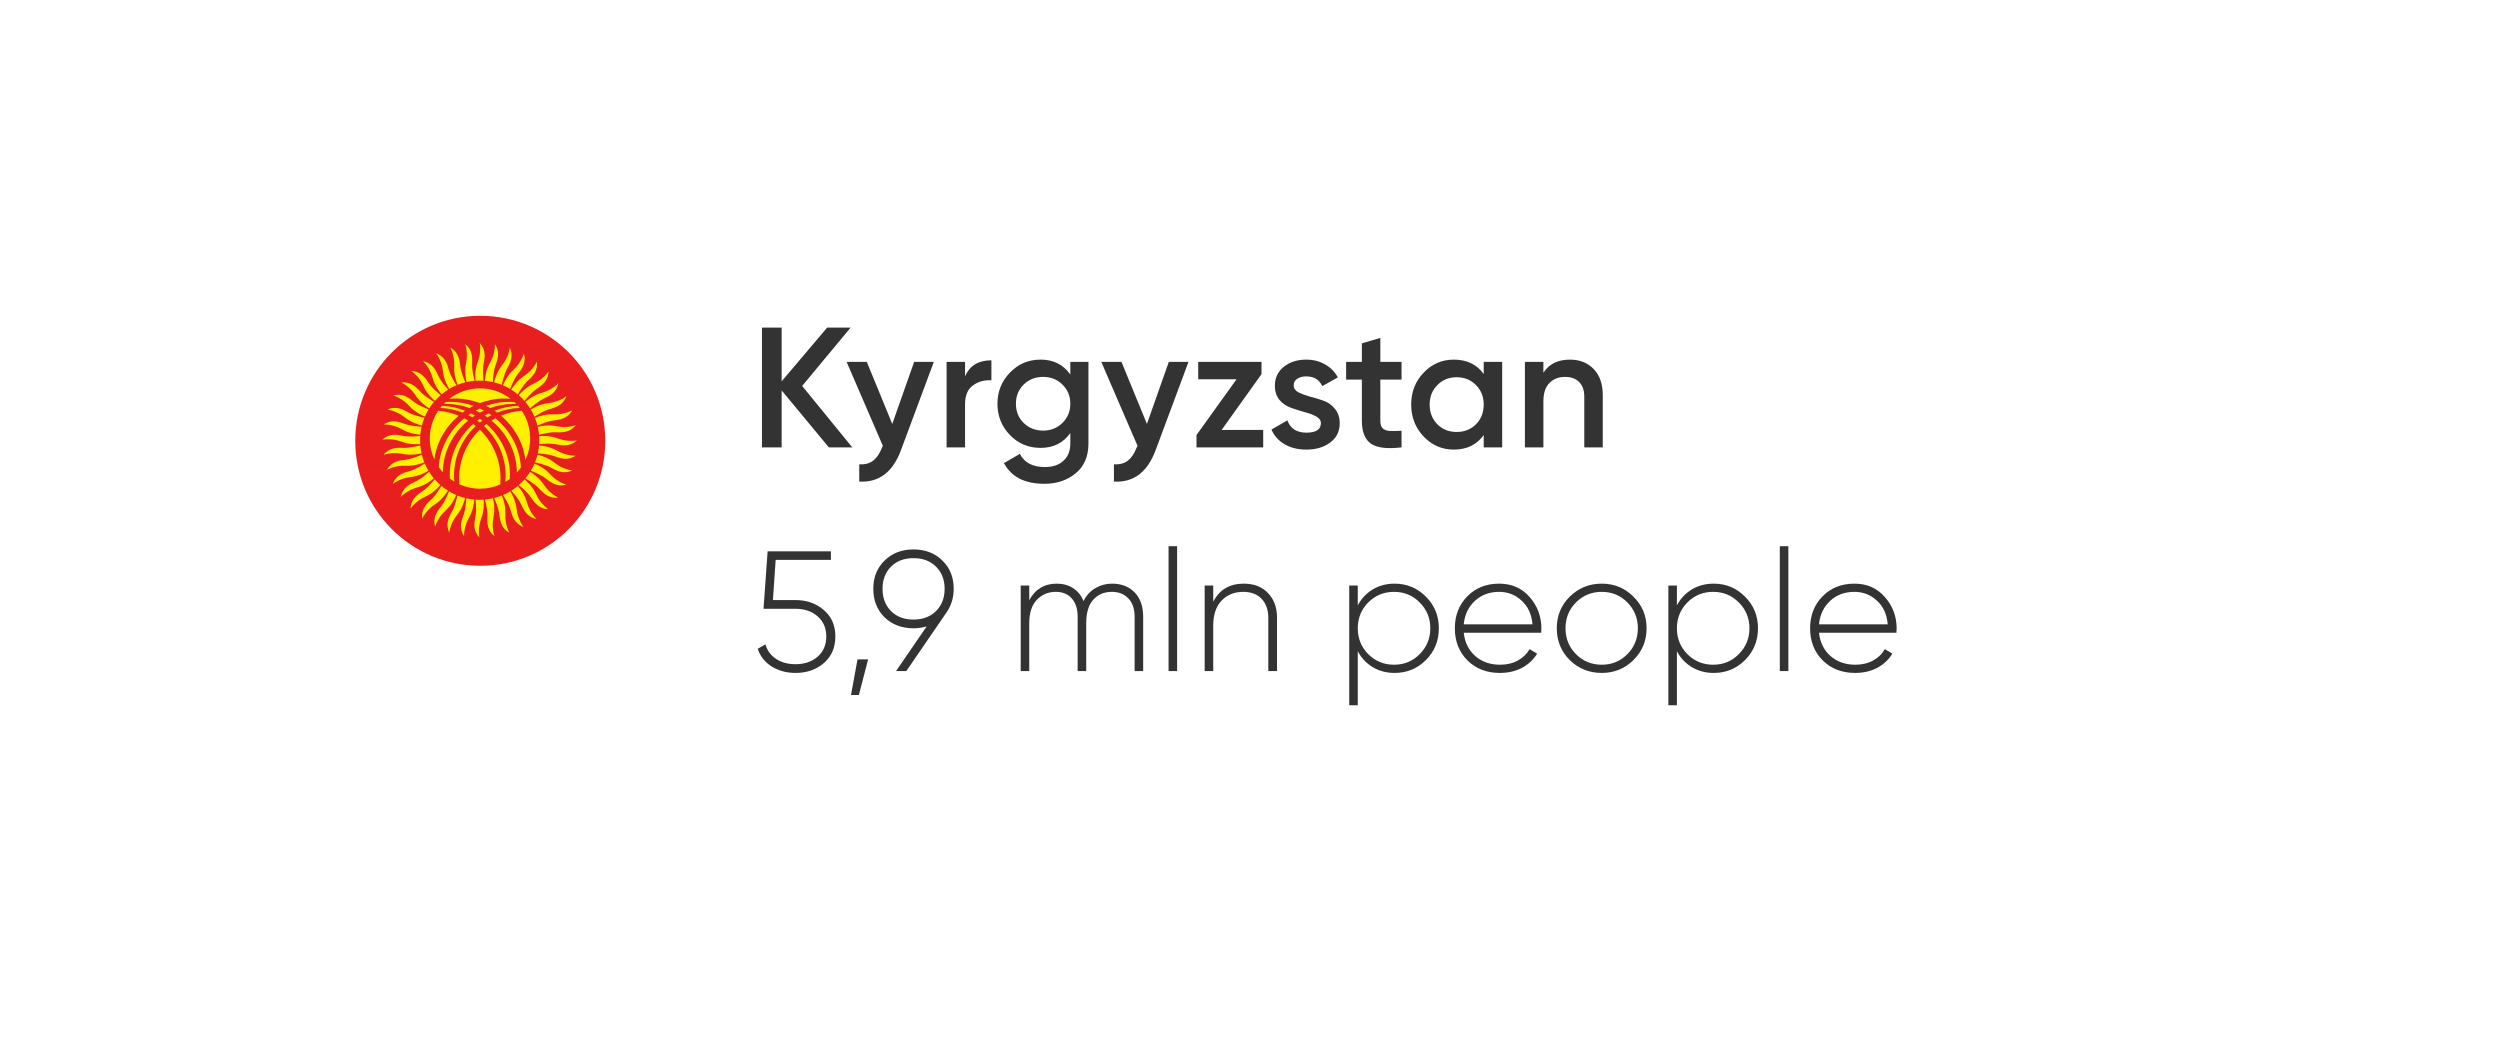 <?xml version="1.0" encoding="UTF-8"?> <svg xmlns="http://www.w3.org/2000/svg" width="190" height="80" viewBox="0 0 190 80" fill="none"> <g filter="url(#filter0_d)"> <rect x="13" y="13" width="159.647" height="50" rx="10" fill="white"></rect> </g> <path d="M64.774 34H62.993L59.405 29.671V34H57.91V24.9H59.405V28.982L62.863 24.9H64.644L60.965 29.333L64.774 34ZM69.477 27.5H70.972L68.475 34.208C67.852 35.889 66.794 36.687 65.303 36.6V35.287C65.746 35.313 66.101 35.218 66.37 35.001C66.638 34.793 66.859 34.464 67.032 34.013L67.097 33.883L64.341 27.5H65.876L67.812 32.219L69.477 27.5ZM73.344 28.592C73.7 27.786 74.367 27.383 75.347 27.383V28.904C74.809 28.869 74.341 28.999 73.942 29.294C73.544 29.58 73.344 30.057 73.344 30.724V34H71.941V27.5H73.344V28.592ZM81.344 27.5H82.722V33.701C82.722 34.689 82.397 35.447 81.747 35.976C81.097 36.505 80.308 36.769 79.381 36.769C77.882 36.769 76.855 36.245 76.3 35.196L77.509 34.494C77.847 35.161 78.48 35.495 79.407 35.495C80.014 35.495 80.486 35.335 80.824 35.014C81.171 34.702 81.344 34.264 81.344 33.701V32.908C80.816 33.662 80.061 34.039 79.082 34.039C78.163 34.039 77.388 33.714 76.755 33.064C76.123 32.405 75.806 31.612 75.806 30.685C75.806 29.758 76.123 28.969 76.755 28.319C77.388 27.66 78.163 27.331 79.082 27.331C80.061 27.331 80.816 27.708 81.344 28.462V27.5ZM77.795 32.141C78.194 32.531 78.688 32.726 79.277 32.726C79.867 32.726 80.356 32.531 80.746 32.141C81.145 31.751 81.344 31.266 81.344 30.685C81.344 30.104 81.145 29.619 80.746 29.229C80.356 28.839 79.867 28.644 79.277 28.644C78.688 28.644 78.194 28.839 77.795 29.229C77.405 29.619 77.21 30.104 77.21 30.685C77.21 31.266 77.405 31.751 77.795 32.141ZM88.831 27.5H90.326L87.83 34.208C87.206 35.889 86.148 36.687 84.658 36.6V35.287C85.1 35.313 85.455 35.218 85.724 35.001C85.992 34.793 86.213 34.464 86.387 34.013L86.452 33.883L83.696 27.5H85.23L87.167 32.219L88.831 27.5ZM92.845 32.674H96.004V34H90.934V33.064L93.976 28.826H91.064V27.5H95.874V28.436L92.845 32.674ZM98.321 29.294C98.321 29.511 98.438 29.684 98.672 29.814C98.915 29.935 99.205 30.044 99.543 30.139C99.89 30.226 100.237 30.33 100.583 30.451C100.93 30.572 101.22 30.78 101.454 31.075C101.697 31.361 101.818 31.725 101.818 32.167C101.818 32.791 101.576 33.281 101.09 33.636C100.614 33.991 100.011 34.169 99.283 34.169C98.642 34.169 98.092 34.035 97.632 33.766C97.173 33.497 96.839 33.125 96.631 32.648L97.84 31.946C98.066 32.57 98.547 32.882 99.283 32.882C100.02 32.882 100.388 32.639 100.388 32.154C100.388 31.946 100.267 31.777 100.024 31.647C99.79 31.517 99.5 31.409 99.153 31.322C98.815 31.227 98.473 31.118 98.126 30.997C97.78 30.876 97.485 30.676 97.242 30.399C97.008 30.113 96.891 29.753 96.891 29.32C96.891 28.722 97.117 28.241 97.567 27.877C98.027 27.513 98.594 27.331 99.27 27.331C99.808 27.331 100.284 27.452 100.7 27.695C101.125 27.929 101.45 28.258 101.675 28.683L100.492 29.346C100.267 28.852 99.86 28.605 99.27 28.605C99.002 28.605 98.776 28.666 98.594 28.787C98.412 28.9 98.321 29.069 98.321 29.294ZM106.517 28.852H104.905V31.972C104.905 32.241 104.965 32.436 105.087 32.557C105.208 32.67 105.386 32.735 105.62 32.752C105.862 32.761 106.161 32.756 106.517 32.739V34C105.442 34.13 104.671 34.039 104.203 33.727C103.735 33.406 103.501 32.821 103.501 31.972V28.852H102.305V27.5H103.501V26.096L104.905 25.68V27.5H106.517V28.852ZM112.762 27.5H114.166V34H112.762V33.064C112.234 33.801 111.475 34.169 110.487 34.169C109.595 34.169 108.832 33.84 108.199 33.181C107.567 32.514 107.25 31.703 107.25 30.75C107.25 29.788 107.567 28.978 108.199 28.319C108.832 27.66 109.595 27.331 110.487 27.331C111.475 27.331 112.234 27.695 112.762 28.423V27.5ZM109.239 32.245C109.629 32.635 110.119 32.83 110.708 32.83C111.298 32.83 111.787 32.635 112.177 32.245C112.567 31.846 112.762 31.348 112.762 30.75C112.762 30.152 112.567 29.658 112.177 29.268C111.787 28.869 111.298 28.67 110.708 28.67C110.119 28.67 109.629 28.869 109.239 29.268C108.849 29.658 108.654 30.152 108.654 30.75C108.654 31.348 108.849 31.846 109.239 32.245ZM119.313 27.331C120.058 27.331 120.661 27.569 121.12 28.046C121.579 28.523 121.809 29.177 121.809 30.009V34H120.405V30.152C120.405 29.667 120.275 29.294 120.015 29.034C119.755 28.774 119.4 28.644 118.949 28.644C118.455 28.644 118.056 28.8 117.753 29.112C117.45 29.415 117.298 29.883 117.298 30.516V34H115.894V27.5H117.298V28.332C117.723 27.665 118.394 27.331 119.313 27.331ZM60.458 45.605C61.307 45.605 62.022 45.856 62.603 46.359C63.192 46.853 63.487 47.525 63.487 48.374C63.487 49.223 63.192 49.899 62.603 50.402C62.022 50.896 61.307 51.143 60.458 51.143C59.791 51.143 59.193 50.983 58.664 50.662C58.144 50.341 57.784 49.891 57.585 49.31L58.17 48.972C58.317 49.457 58.595 49.83 59.002 50.09C59.409 50.35 59.895 50.48 60.458 50.48C61.143 50.48 61.702 50.289 62.135 49.908C62.577 49.527 62.798 49.015 62.798 48.374C62.798 47.733 62.577 47.221 62.135 46.84C61.702 46.459 61.143 46.268 60.458 46.268H58.027L58.339 41.9H63.149V42.55H58.95L58.742 45.605H60.458ZM65.976 50.116L65.274 52.82H64.676L65.17 50.116H65.976ZM72.481 44.747C72.481 45.432 72.294 46.038 71.922 46.567L68.88 51H68.1L70.427 47.607C70.097 47.702 69.764 47.75 69.426 47.75C68.533 47.75 67.801 47.473 67.229 46.918C66.657 46.355 66.371 45.631 66.371 44.747C66.371 43.872 66.657 43.157 67.229 42.602C67.801 42.039 68.533 41.757 69.426 41.757C70.318 41.757 71.051 42.039 71.623 42.602C72.195 43.157 72.481 43.872 72.481 44.747ZM67.073 44.747C67.073 45.44 67.285 46.004 67.71 46.437C68.143 46.87 68.715 47.087 69.426 47.087C70.136 47.087 70.708 46.87 71.142 46.437C71.575 46.004 71.792 45.44 71.792 44.747C71.792 44.062 71.575 43.503 71.142 43.07C70.708 42.637 70.136 42.42 69.426 42.42C68.715 42.42 68.143 42.637 67.71 43.07C67.285 43.503 67.073 44.062 67.073 44.747ZM84.515 44.357C85.226 44.357 85.798 44.578 86.231 45.02C86.664 45.462 86.881 46.082 86.881 46.879V51H86.231V46.879C86.231 46.272 86.071 45.804 85.75 45.475C85.438 45.146 85.022 44.981 84.502 44.981C83.921 44.981 83.449 45.18 83.085 45.579C82.73 45.978 82.552 46.576 82.552 47.373V51H81.902V46.879C81.902 46.272 81.75 45.804 81.447 45.475C81.152 45.146 80.749 44.981 80.238 44.981C79.666 44.981 79.185 45.185 78.795 45.592C78.414 45.991 78.223 46.584 78.223 47.373V51H77.573V44.5H78.223V45.618C78.674 44.777 79.371 44.357 80.316 44.357C80.793 44.357 81.209 44.474 81.564 44.708C81.919 44.933 82.179 45.258 82.344 45.683C82.569 45.241 82.873 44.912 83.254 44.695C83.644 44.47 84.064 44.357 84.515 44.357ZM88.811 51V41.51H89.46V51H88.811ZM94.532 44.357C95.303 44.357 95.914 44.595 96.365 45.072C96.824 45.54 97.054 46.168 97.054 46.957V51H96.391V46.957C96.391 46.35 96.222 45.869 95.884 45.514C95.555 45.159 95.087 44.981 94.48 44.981C93.812 44.981 93.266 45.202 92.842 45.644C92.417 46.086 92.205 46.727 92.205 47.568V51H91.555V44.5H92.205V45.735C92.673 44.816 93.448 44.357 94.532 44.357ZM105.986 44.357C106.922 44.357 107.715 44.686 108.365 45.345C109.023 45.995 109.353 46.797 109.353 47.75C109.353 48.703 109.023 49.509 108.365 50.168C107.715 50.818 106.922 51.143 105.986 51.143C105.37 51.143 104.816 50.996 104.322 50.701C103.836 50.406 103.459 50.003 103.191 49.492V53.6H102.541V44.5H103.191V46.008C103.459 45.497 103.836 45.094 104.322 44.799C104.816 44.504 105.37 44.357 105.986 44.357ZM103.984 49.713C104.521 50.25 105.175 50.519 105.947 50.519C106.718 50.519 107.368 50.25 107.897 49.713C108.434 49.176 108.703 48.521 108.703 47.75C108.703 46.979 108.434 46.324 107.897 45.787C107.368 45.25 106.718 44.981 105.947 44.981C105.175 44.981 104.521 45.25 103.984 45.787C103.455 46.324 103.191 46.979 103.191 47.75C103.191 48.521 103.455 49.176 103.984 49.713ZM113.935 44.357C114.889 44.357 115.66 44.695 116.249 45.371C116.847 46.047 117.146 46.849 117.146 47.776C117.146 47.811 117.142 47.863 117.133 47.932C117.133 48.001 117.133 48.053 117.133 48.088H111.244C111.322 48.816 111.613 49.405 112.115 49.856C112.627 50.298 113.255 50.519 114 50.519C114.52 50.519 114.975 50.411 115.365 50.194C115.755 49.977 116.05 49.691 116.249 49.336L116.821 49.674C116.553 50.125 116.171 50.484 115.677 50.753C115.183 51.013 114.62 51.143 113.987 51.143C112.991 51.143 112.172 50.827 111.53 50.194C110.889 49.553 110.568 48.738 110.568 47.75C110.568 46.779 110.88 45.973 111.504 45.332C112.137 44.682 112.947 44.357 113.935 44.357ZM113.935 44.981C113.199 44.981 112.583 45.211 112.089 45.67C111.595 46.129 111.314 46.723 111.244 47.451H116.47C116.401 46.68 116.124 46.077 115.638 45.644C115.162 45.202 114.594 44.981 113.935 44.981ZM121.734 51.143C120.78 51.143 119.97 50.818 119.303 50.168C118.644 49.509 118.315 48.703 118.315 47.75C118.315 46.797 118.644 45.995 119.303 45.345C119.97 44.686 120.78 44.357 121.734 44.357C122.678 44.357 123.48 44.686 124.139 45.345C124.806 45.995 125.14 46.797 125.14 47.75C125.14 48.703 124.806 49.509 124.139 50.168C123.48 50.818 122.678 51.143 121.734 51.143ZM119.771 49.713C120.308 50.25 120.962 50.519 121.734 50.519C122.505 50.519 123.155 50.25 123.684 49.713C124.212 49.176 124.477 48.521 124.477 47.75C124.477 46.979 124.212 46.324 123.684 45.787C123.155 45.25 122.505 44.981 121.734 44.981C120.962 44.981 120.308 45.25 119.771 45.787C119.242 46.324 118.978 46.979 118.978 47.75C118.978 48.521 119.242 49.176 119.771 49.713ZM130.24 44.357C131.176 44.357 131.969 44.686 132.619 45.345C133.278 45.995 133.607 46.797 133.607 47.75C133.607 48.703 133.278 49.509 132.619 50.168C131.969 50.818 131.176 51.143 130.24 51.143C129.625 51.143 129.07 50.996 128.576 50.701C128.091 50.406 127.714 50.003 127.445 49.492V53.6H126.795V44.5H127.445V46.008C127.714 45.497 128.091 45.094 128.576 44.799C129.07 44.504 129.625 44.357 130.24 44.357ZM128.238 49.713C128.775 50.25 129.43 50.519 130.201 50.519C130.972 50.519 131.622 50.25 132.151 49.713C132.688 49.176 132.957 48.521 132.957 47.75C132.957 46.979 132.688 46.324 132.151 45.787C131.622 45.25 130.972 44.981 130.201 44.981C129.43 44.981 128.775 45.25 128.238 45.787C127.709 46.324 127.445 46.979 127.445 47.75C127.445 48.521 127.709 49.176 128.238 49.713ZM135.265 51V41.51H135.915V51H135.265ZM140.934 44.357C141.888 44.357 142.659 44.695 143.248 45.371C143.846 46.047 144.145 46.849 144.145 47.776C144.145 47.811 144.141 47.863 144.132 47.932C144.132 48.001 144.132 48.053 144.132 48.088H138.243C138.321 48.816 138.612 49.405 139.114 49.856C139.626 50.298 140.254 50.519 140.999 50.519C141.519 50.519 141.974 50.411 142.364 50.194C142.754 49.977 143.049 49.691 143.248 49.336L143.82 49.674C143.552 50.125 143.17 50.484 142.676 50.753C142.182 51.013 141.619 51.143 140.986 51.143C139.99 51.143 139.171 50.827 138.529 50.194C137.888 49.553 137.567 48.738 137.567 47.75C137.567 46.779 137.879 45.973 138.503 45.332C139.136 44.682 139.946 44.357 140.934 44.357ZM140.934 44.981C140.198 44.981 139.582 45.211 139.088 45.67C138.594 46.129 138.313 46.723 138.243 47.451H143.469C143.4 46.68 143.123 46.077 142.637 45.644C142.161 45.202 141.593 44.981 140.934 44.981Z" fill="#333333"></path> <g filter="url(#filter1_d)"> <circle cx="35.5" cy="32.5" r="9.5" fill="#E91E1E"></circle> <path d="M32.864 29.552C32.814 29.6 32.765 29.649 32.717 29.699C32.782 29.697 32.849 29.695 32.916 29.695C33.529 29.695 34.127 29.805 34.687 30.006C34.785 29.949 34.886 29.896 34.988 29.845C34.432 29.647 33.838 29.538 33.23 29.538C33.106 29.539 32.985 29.544 32.864 29.552Z" fill="#FFEF00"></path> <path d="M34.347 30.219C33.794 29.997 33.201 29.866 32.589 29.841C32.543 29.893 32.5 29.947 32.458 30.002C33.054 30.024 33.625 30.147 34.153 30.356C34.217 30.309 34.282 30.263 34.347 30.219Z" fill="#FFEF00"></path> <path d="M37.429 35.163C37.429 35.317 37.421 35.468 37.408 35.618C37.524 35.551 37.635 35.478 37.741 35.399C37.749 35.288 37.754 35.175 37.754 35.062C37.754 33.555 37.054 32.182 35.972 31.223C35.906 31.273 35.84 31.325 35.776 31.377C36.792 32.32 37.429 33.668 37.429 35.163Z" fill="#FFEF00"></path> <path d="M35.092 30.583C34.992 30.525 34.892 30.471 34.79 30.419C34.723 30.462 34.657 30.507 34.593 30.553C34.696 30.605 34.796 30.659 34.894 30.718C34.959 30.672 35.024 30.626 35.092 30.583Z" fill="#FFEF00"></path> <path d="M35.468 30.358C35.57 30.302 35.674 30.25 35.78 30.201C35.678 30.145 35.574 30.093 35.468 30.043C35.363 30.093 35.259 30.145 35.157 30.201C35.262 30.25 35.366 30.302 35.468 30.358Z" fill="#FFEF00"></path> <path d="M38.28 34.917C38.391 34.797 38.494 34.67 38.588 34.537C38.517 33.049 37.768 31.71 36.655 30.793C36.553 30.847 36.453 30.903 36.356 30.963C37.517 31.925 38.279 33.347 38.28 34.917Z" fill="#FFEF00"></path> <path d="M32.656 34.895C32.665 33.334 33.425 31.921 34.578 30.962C34.481 30.902 34.381 30.846 34.28 30.792C33.175 31.704 32.426 33.032 32.348 34.508C32.443 34.644 32.545 34.773 32.656 34.895Z" fill="#FFEF00"></path> <path d="M35.947 29.846C36.05 29.896 36.15 29.95 36.249 30.007C36.809 29.806 37.407 29.696 38.02 29.696C38.094 29.696 38.168 29.698 38.241 29.701C38.193 29.651 38.144 29.602 38.093 29.554C37.965 29.544 37.836 29.539 37.706 29.539C37.097 29.539 36.504 29.648 35.947 29.846Z" fill="#FFEF00"></path> <path d="M33.855 30.593C33.37 30.391 32.847 30.262 32.302 30.218C31.9 30.822 31.664 31.549 31.664 32.329C31.664 32.9 31.791 33.441 32.016 33.927C32.175 32.611 32.865 31.433 33.855 30.593Z" fill="#FFEF00"></path> <path d="M33.592 29.286C34.244 29.286 34.877 29.411 35.467 29.636C36.057 29.411 36.691 29.286 37.343 29.286C37.498 29.286 37.652 29.293 37.804 29.307C37.16 28.811 36.354 28.515 35.478 28.515C34.604 28.515 33.799 28.81 33.155 29.305C33.3 29.293 33.445 29.286 33.592 29.286Z" fill="#FFEF00"></path> <path d="M37.081 30.593C38.08 31.441 38.774 32.632 38.926 33.963C39.161 33.468 39.293 32.914 39.293 32.329C39.293 31.548 39.057 30.822 38.654 30.216C38.101 30.259 37.572 30.389 37.081 30.593Z" fill="#FFEF00"></path> <path d="M38.367 29.841C37.748 29.862 37.148 29.995 36.589 30.219C36.654 30.263 36.719 30.309 36.783 30.356C37.317 30.145 37.894 30.022 38.498 30.002C38.457 29.947 38.413 29.893 38.367 29.841Z" fill="#FFEF00"></path> <path d="M33.894 35.365C33.894 35.515 33.901 35.662 33.913 35.808C34.391 36.023 34.92 36.144 35.478 36.144C36.027 36.144 36.549 36.027 37.021 35.817C37.034 35.668 37.041 35.518 37.041 35.365C37.041 33.909 36.438 32.593 35.468 31.654C34.497 32.593 33.894 33.909 33.894 35.365Z" fill="#FFEF00"></path> <path d="M35.845 30.583C35.911 30.627 35.977 30.672 36.042 30.718C36.14 30.659 36.241 30.605 36.343 30.553C36.278 30.507 36.213 30.462 36.147 30.419C36.044 30.471 35.943 30.525 35.845 30.583Z" fill="#FFEF00"></path> <path d="M33.506 35.163C33.506 33.667 34.143 32.321 35.16 31.377C35.095 31.324 35.03 31.273 34.963 31.223C33.882 32.182 33.181 33.555 33.181 35.061C33.181 35.169 33.186 35.276 33.193 35.382C33.299 35.462 33.411 35.537 33.526 35.605C33.514 35.46 33.506 35.313 33.506 35.163Z" fill="#FFEF00"></path> <path d="M35.275 30.968C35.341 31.015 35.405 31.063 35.468 31.114C35.531 31.063 35.596 31.015 35.661 30.968C35.598 30.919 35.534 30.872 35.468 30.826C35.402 30.872 35.338 30.919 35.275 30.968Z" fill="#FFEF00"></path> <path d="M33.143 28.558C33.318 28.454 33.501 28.36 33.691 28.28C33.565 28.084 33.247 27.568 33.137 27.186C32.999 26.706 32.853 26.108 32.138 25.848C32.138 25.848 32.572 26.369 32.659 27.193C32.729 27.847 33.024 28.369 33.143 28.558Z" fill="#FFEF00"></path> <path d="M33.519 26.821C33.485 27.476 33.694 28.039 33.783 28.244C33.972 28.169 34.167 28.105 34.368 28.056C34.274 27.844 34.04 27.283 33.991 26.887C33.93 26.391 33.88 25.778 33.215 25.409C33.215 25.41 33.562 25.993 33.519 26.821Z" fill="#FFEF00"></path> <path d="M34.425 26.587C34.288 27.229 34.407 27.817 34.462 28.035C34.66 27.99 34.863 27.959 35.07 27.942C35.011 27.718 34.867 27.126 34.881 26.727C34.898 26.227 34.945 25.615 34.346 25.146C34.346 25.146 34.597 25.776 34.425 26.587Z" fill="#FFEF00"></path> <path d="M31.87 27.696C32.041 28.331 32.414 28.801 32.562 28.969C32.719 28.838 32.887 28.718 33.06 28.609C32.906 28.437 32.509 27.976 32.34 27.614C32.129 27.162 31.892 26.594 31.145 26.449C31.146 26.449 31.655 26.895 31.87 27.696Z" fill="#FFEF00"></path> <path d="M31.169 28.316C31.437 28.917 31.88 29.323 32.052 29.465C32.188 29.311 32.334 29.167 32.489 29.032C32.31 28.887 31.845 28.492 31.621 28.161C31.341 27.747 31.018 27.224 30.259 27.198C30.258 27.197 30.832 27.559 31.169 28.316Z" fill="#FFEF00"></path> <path d="M31.063 31.338C31.114 31.137 31.179 30.942 31.256 30.753C31.029 30.705 30.438 30.565 30.088 30.372C29.651 30.13 29.126 29.81 28.437 30.133C28.437 30.133 29.112 30.194 29.757 30.715C30.267 31.128 30.844 31.288 31.063 31.338Z" fill="#FFEF00"></path> <path d="M35.455 27.924C35.554 27.924 35.653 27.928 35.751 27.935C35.726 27.706 35.673 27.098 35.746 26.706C35.838 26.215 35.976 25.616 35.454 25.063C35.454 25.063 35.607 25.724 35.316 26.498C35.084 27.114 35.114 27.714 35.136 27.937C35.242 27.929 35.348 27.924 35.455 27.924Z" fill="#FFEF00"></path> <path d="M30.1 29.845C30.539 30.331 31.084 30.581 31.293 30.663C31.375 30.474 31.468 30.292 31.574 30.116C31.358 30.033 30.795 29.802 30.481 29.557C30.087 29.25 29.618 28.852 28.887 29.062C28.887 29.063 29.544 29.229 30.1 29.845Z" fill="#FFEF00"></path> <path d="M30.575 29.038C30.933 29.588 31.433 29.92 31.625 30.034C31.736 29.861 31.857 29.695 31.988 29.539C31.789 29.422 31.268 29.106 30.996 28.815C30.654 28.45 30.254 27.983 29.499 28.076C29.499 28.076 30.122 28.344 30.575 29.038Z" fill="#FFEF00"></path> <path d="M37.856 28.613C38.03 28.722 38.197 28.843 38.354 28.974C38.469 28.773 38.782 28.252 39.073 27.978C39.437 27.635 39.901 27.232 39.804 26.477C39.804 26.477 39.54 27.102 38.847 27.558C38.299 27.919 37.969 28.42 37.856 28.613Z" fill="#FFEF00"></path> <path d="M41.079 30.49C40.424 30.46 39.863 30.671 39.657 30.762C39.733 30.951 39.797 31.145 39.847 31.346C40.059 31.252 40.618 31.015 41.014 30.964C41.51 30.9 42.122 30.848 42.487 30.18C42.488 30.18 41.907 30.529 41.079 30.49Z" fill="#FFEF00"></path> <path d="M39.34 30.124C39.446 30.299 39.539 30.482 39.62 30.671C39.814 30.544 40.33 30.223 40.712 30.111C41.191 29.97 41.788 29.822 42.044 29.106C42.044 29.106 41.525 29.542 40.701 29.634C40.05 29.706 39.529 30.004 39.34 30.124Z" fill="#FFEF00"></path> <path d="M41.318 31.395C40.675 31.262 40.087 31.384 39.87 31.44C39.916 31.638 39.948 31.84 39.967 32.047C40.189 31.987 40.781 31.84 41.18 31.852C41.68 31.867 42.293 31.911 42.758 31.309C42.758 31.309 42.129 31.563 41.318 31.395Z" fill="#FFEF00"></path> <path d="M41.203 32.756C41.694 32.85 42.293 32.989 42.848 32.468C42.848 32.468 42.187 32.62 41.412 32.327C40.797 32.095 40.197 32.123 39.975 32.145C39.982 32.248 39.987 32.351 39.987 32.455C39.987 32.558 39.982 32.659 39.976 32.76C40.204 32.734 40.811 32.682 41.203 32.756Z" fill="#FFEF00"></path> <path d="M37.773 28.562C37.856 28.346 38.083 27.782 38.326 27.467C38.632 27.071 39.027 26.6 38.813 25.87C38.813 25.87 38.65 26.529 38.038 27.087C37.553 27.528 37.306 28.075 37.224 28.284C37.415 28.364 37.598 28.458 37.773 28.562Z" fill="#FFEF00"></path> <path d="M29.554 31.629C30.124 31.957 30.721 32.025 30.944 32.039C30.962 31.832 30.996 31.63 31.041 31.432C30.811 31.419 30.204 31.374 29.829 31.238C29.359 31.068 28.79 30.835 28.16 31.261C28.16 31.261 28.836 31.216 29.554 31.629Z" fill="#FFEF00"></path> <path d="M35.848 27.942C36.055 27.96 36.258 27.992 36.455 28.036C36.467 27.806 36.509 27.198 36.643 26.822C36.811 26.352 37.041 25.781 36.612 25.154C36.612 25.154 36.66 25.83 36.251 26.55C35.926 27.122 35.861 27.719 35.848 27.942Z" fill="#FFEF00"></path> <path d="M38.428 29.038C38.583 29.173 38.728 29.318 38.863 29.472C39.007 29.293 39.399 28.825 39.73 28.601C40.142 28.318 40.663 27.993 40.686 27.233C40.686 27.233 40.328 27.808 39.572 28.15C38.973 28.42 38.569 28.865 38.428 29.038Z" fill="#FFEF00"></path> <path d="M38.926 29.545C39.058 29.702 39.179 29.868 39.288 30.042C39.459 29.887 39.92 29.487 40.28 29.317C40.732 29.103 41.298 28.863 41.439 28.116C41.439 28.116 40.994 28.628 40.195 28.847C39.561 29.021 39.093 29.396 38.926 29.545Z" fill="#FFEF00"></path> <path d="M37.135 28.247C37.183 28.021 37.319 27.429 37.511 27.078C37.75 26.639 38.068 26.112 37.741 25.425C37.741 25.425 37.683 26.1 37.166 26.748C36.756 27.26 36.599 27.838 36.551 28.058C36.751 28.109 36.946 28.172 37.135 28.247Z" fill="#FFEF00"></path> <path d="M37.779 36.344C37.604 36.449 37.421 36.543 37.231 36.623C37.357 36.818 37.678 37.334 37.79 37.716C37.929 38.196 38.076 38.793 38.792 39.051C38.792 39.051 38.357 38.531 38.267 37.707C38.196 37.055 37.899 36.533 37.779 36.344Z" fill="#FFEF00"></path> <path d="M39.054 37.202C38.881 36.567 38.507 36.098 38.359 35.932C38.202 36.063 38.036 36.184 37.861 36.293C38.016 36.464 38.415 36.925 38.584 37.286C38.798 37.738 39.036 38.304 39.783 38.447C39.784 38.447 39.273 38.001 39.054 37.202Z" fill="#FFEF00"></path> <path d="M36.505 38.319C36.639 37.677 36.519 37.088 36.462 36.872C36.264 36.916 36.062 36.949 35.855 36.967C35.915 37.189 36.061 37.781 36.049 38.18C36.033 38.68 35.988 39.292 36.589 39.759C36.588 39.76 36.335 39.13 36.505 38.319Z" fill="#FFEF00"></path> <path d="M39.754 36.58C39.484 35.98 39.04 35.576 38.868 35.434C38.733 35.588 38.588 35.733 38.433 35.869C38.612 36.014 39.078 36.407 39.303 36.736C39.584 37.149 39.909 37.672 40.668 37.695C40.668 37.695 40.094 37.335 39.754 36.58Z" fill="#FFEF00"></path> <path d="M37.41 38.083C37.442 37.427 37.231 36.865 37.141 36.66C36.952 36.735 36.758 36.799 36.557 36.85C36.651 37.062 36.887 37.621 36.937 38.017C36.999 38.513 37.051 39.125 37.718 39.492C37.718 39.492 37.37 38.91 37.41 38.083Z" fill="#FFEF00"></path> <path d="M39.85 33.557C39.8 33.758 39.735 33.953 39.66 34.142C39.886 34.19 40.479 34.328 40.828 34.519C41.267 34.759 41.794 35.077 42.481 34.753C42.481 34.753 41.806 34.694 41.159 34.175C40.647 33.765 40.069 33.606 39.85 33.557Z" fill="#FFEF00"></path> <path d="M35.454 36.985C35.35 36.985 35.246 36.98 35.143 36.973C35.166 37.202 35.218 37.81 35.144 38.202C35.049 38.693 34.91 39.292 35.43 39.846C35.43 39.846 35.278 39.185 35.573 38.41C35.807 37.796 35.779 37.196 35.758 36.973C35.657 36.981 35.557 36.985 35.454 36.985Z" fill="#FFEF00"></path> <path d="M41.358 33.261C40.787 32.936 40.19 32.869 39.967 32.856C39.949 33.063 39.916 33.265 39.872 33.463C40.102 33.475 40.71 33.518 41.085 33.653C41.556 33.822 42.126 34.053 42.754 33.625C42.754 33.625 42.078 33.672 41.358 33.261Z" fill="#FFEF00"></path> <path d="M40.819 35.047C40.378 34.562 39.832 34.314 39.623 34.233C39.542 34.422 39.449 34.605 39.343 34.78C39.559 34.863 40.123 35.092 40.438 35.336C40.834 35.642 41.303 36.038 42.034 35.825C42.034 35.825 41.376 35.661 40.819 35.047Z" fill="#FFEF00"></path> <path d="M40.346 35.856C39.986 35.306 39.484 34.976 39.292 34.863C39.182 35.037 39.062 35.203 38.931 35.361C39.13 35.476 39.652 35.791 39.926 36.081C40.268 36.446 40.671 36.911 41.425 36.815C41.425 36.814 40.801 36.549 40.346 35.856Z" fill="#FFEF00"></path> <path d="M33.761 36.657C33.712 36.883 33.573 37.475 33.382 37.824C33.141 38.263 32.822 38.788 33.146 39.477C33.146 39.477 33.206 38.801 33.726 38.156C34.137 37.645 34.297 37.067 34.346 36.848C34.144 36.798 33.949 36.733 33.761 36.657Z" fill="#FFEF00"></path> <path d="M29.824 34.4C30.48 34.434 31.041 34.224 31.247 34.134C31.172 33.945 31.108 33.75 31.058 33.549C30.846 33.642 30.286 33.878 29.89 33.927C29.395 33.989 28.782 34.04 28.414 34.706C28.414 34.706 28.996 34.359 29.824 34.4Z" fill="#FFEF00"></path> <path d="M31.973 35.353C31.842 35.196 31.722 35.029 31.613 34.855C31.441 35.009 30.98 35.407 30.619 35.576C30.166 35.789 29.599 36.027 29.456 36.773C29.456 36.773 29.902 36.263 30.702 36.046C31.337 35.875 31.806 35.501 31.973 35.353Z" fill="#FFEF00"></path> <path d="M31.562 34.773C31.458 34.598 31.364 34.415 31.283 34.225C31.088 34.351 30.572 34.671 30.19 34.781C29.71 34.92 29.112 35.066 28.854 35.781C28.854 35.781 29.375 35.347 30.198 35.258C30.851 35.189 31.373 34.893 31.562 34.773Z" fill="#FFEF00"></path> <path d="M29.589 33.495C30.231 33.63 30.82 33.51 31.037 33.455C30.992 33.257 30.96 33.054 30.942 32.847C30.719 32.907 30.128 33.052 29.728 33.038C29.228 33.022 28.616 32.975 28.148 33.575C28.148 33.576 28.778 33.324 29.589 33.495Z" fill="#FFEF00"></path> <path d="M32.47 35.862C32.316 35.727 32.171 35.581 32.036 35.426C31.891 35.605 31.497 36.071 31.167 36.295C30.753 36.575 30.23 36.899 30.205 37.659C30.205 37.659 30.567 37.085 31.322 36.746C31.922 36.478 32.328 36.034 32.47 35.862Z" fill="#FFEF00"></path> <path d="M35.046 36.967C34.839 36.948 34.637 36.916 34.439 36.87C34.427 37.1 34.382 37.708 34.248 38.083C34.078 38.554 33.846 39.123 34.273 39.752C34.273 39.752 34.227 39.075 34.639 38.357C34.966 37.786 35.032 37.19 35.046 36.967Z" fill="#FFEF00"></path> <path d="M33.123 36.34C33.039 36.556 32.81 37.119 32.565 37.434C32.259 37.829 31.862 38.298 32.074 39.029C32.074 39.029 32.239 38.371 32.853 37.815C33.34 37.375 33.588 36.83 33.671 36.62C33.481 36.539 33.298 36.445 33.123 36.34Z" fill="#FFEF00"></path> <path d="M29.499 32.563C30.113 32.798 30.713 32.771 30.935 32.751C30.929 32.652 30.924 32.554 30.924 32.455C30.924 32.348 30.929 32.242 30.937 32.136C30.708 32.16 30.1 32.21 29.708 32.135C29.217 32.04 28.618 31.898 28.063 32.418C28.063 32.418 28.724 32.268 29.499 32.563Z" fill="#FFEF00"></path> <path d="M33.041 36.288C32.867 36.178 32.701 36.058 32.544 35.926C32.428 36.126 32.114 36.647 31.822 36.919C31.457 37.261 30.992 37.663 31.086 38.418C31.086 38.418 31.352 37.794 32.046 37.341C32.596 36.982 32.927 36.48 33.041 36.288Z" fill="#FFEF00"></path> </g> <defs> <filter id="filter0_d" x="0" y="0" width="189.647" height="80" filterUnits="userSpaceOnUse" color-interpolation-filters="sRGB"> <feFlood flood-opacity="0" result="BackgroundImageFix"></feFlood> <feColorMatrix in="SourceAlpha" type="matrix" values="0 0 0 0 0 0 0 0 0 0 0 0 0 0 0 0 0 0 127 0"></feColorMatrix> <feOffset dx="2" dy="2"></feOffset> <feGaussianBlur stdDeviation="7.5"></feGaussianBlur> <feColorMatrix type="matrix" values="0 0 0 0 0 0 0 0 0 0 0 0 0 0 0 0 0 0 0.1 0"></feColorMatrix> <feBlend mode="normal" in2="BackgroundImageFix" result="effect1_dropShadow"></feBlend> <feBlend mode="normal" in="SourceGraphic" in2="effect1_dropShadow" result="shape"></feBlend> </filter> <filter id="filter1_d" x="22" y="19" width="29" height="29" filterUnits="userSpaceOnUse" color-interpolation-filters="sRGB"> <feFlood flood-opacity="0" result="BackgroundImageFix"></feFlood> <feColorMatrix in="SourceAlpha" type="matrix" values="0 0 0 0 0 0 0 0 0 0 0 0 0 0 0 0 0 0 127 0"></feColorMatrix> <feOffset dx="1" dy="1"></feOffset> <feGaussianBlur stdDeviation="2.5"></feGaussianBlur> <feColorMatrix type="matrix" values="0 0 0 0 0 0 0 0 0 0 0 0 0 0 0 0 0 0 0.18 0"></feColorMatrix> <feBlend mode="normal" in2="BackgroundImageFix" result="effect1_dropShadow"></feBlend> <feBlend mode="normal" in="SourceGraphic" in2="effect1_dropShadow" result="shape"></feBlend> </filter> </defs> </svg> 